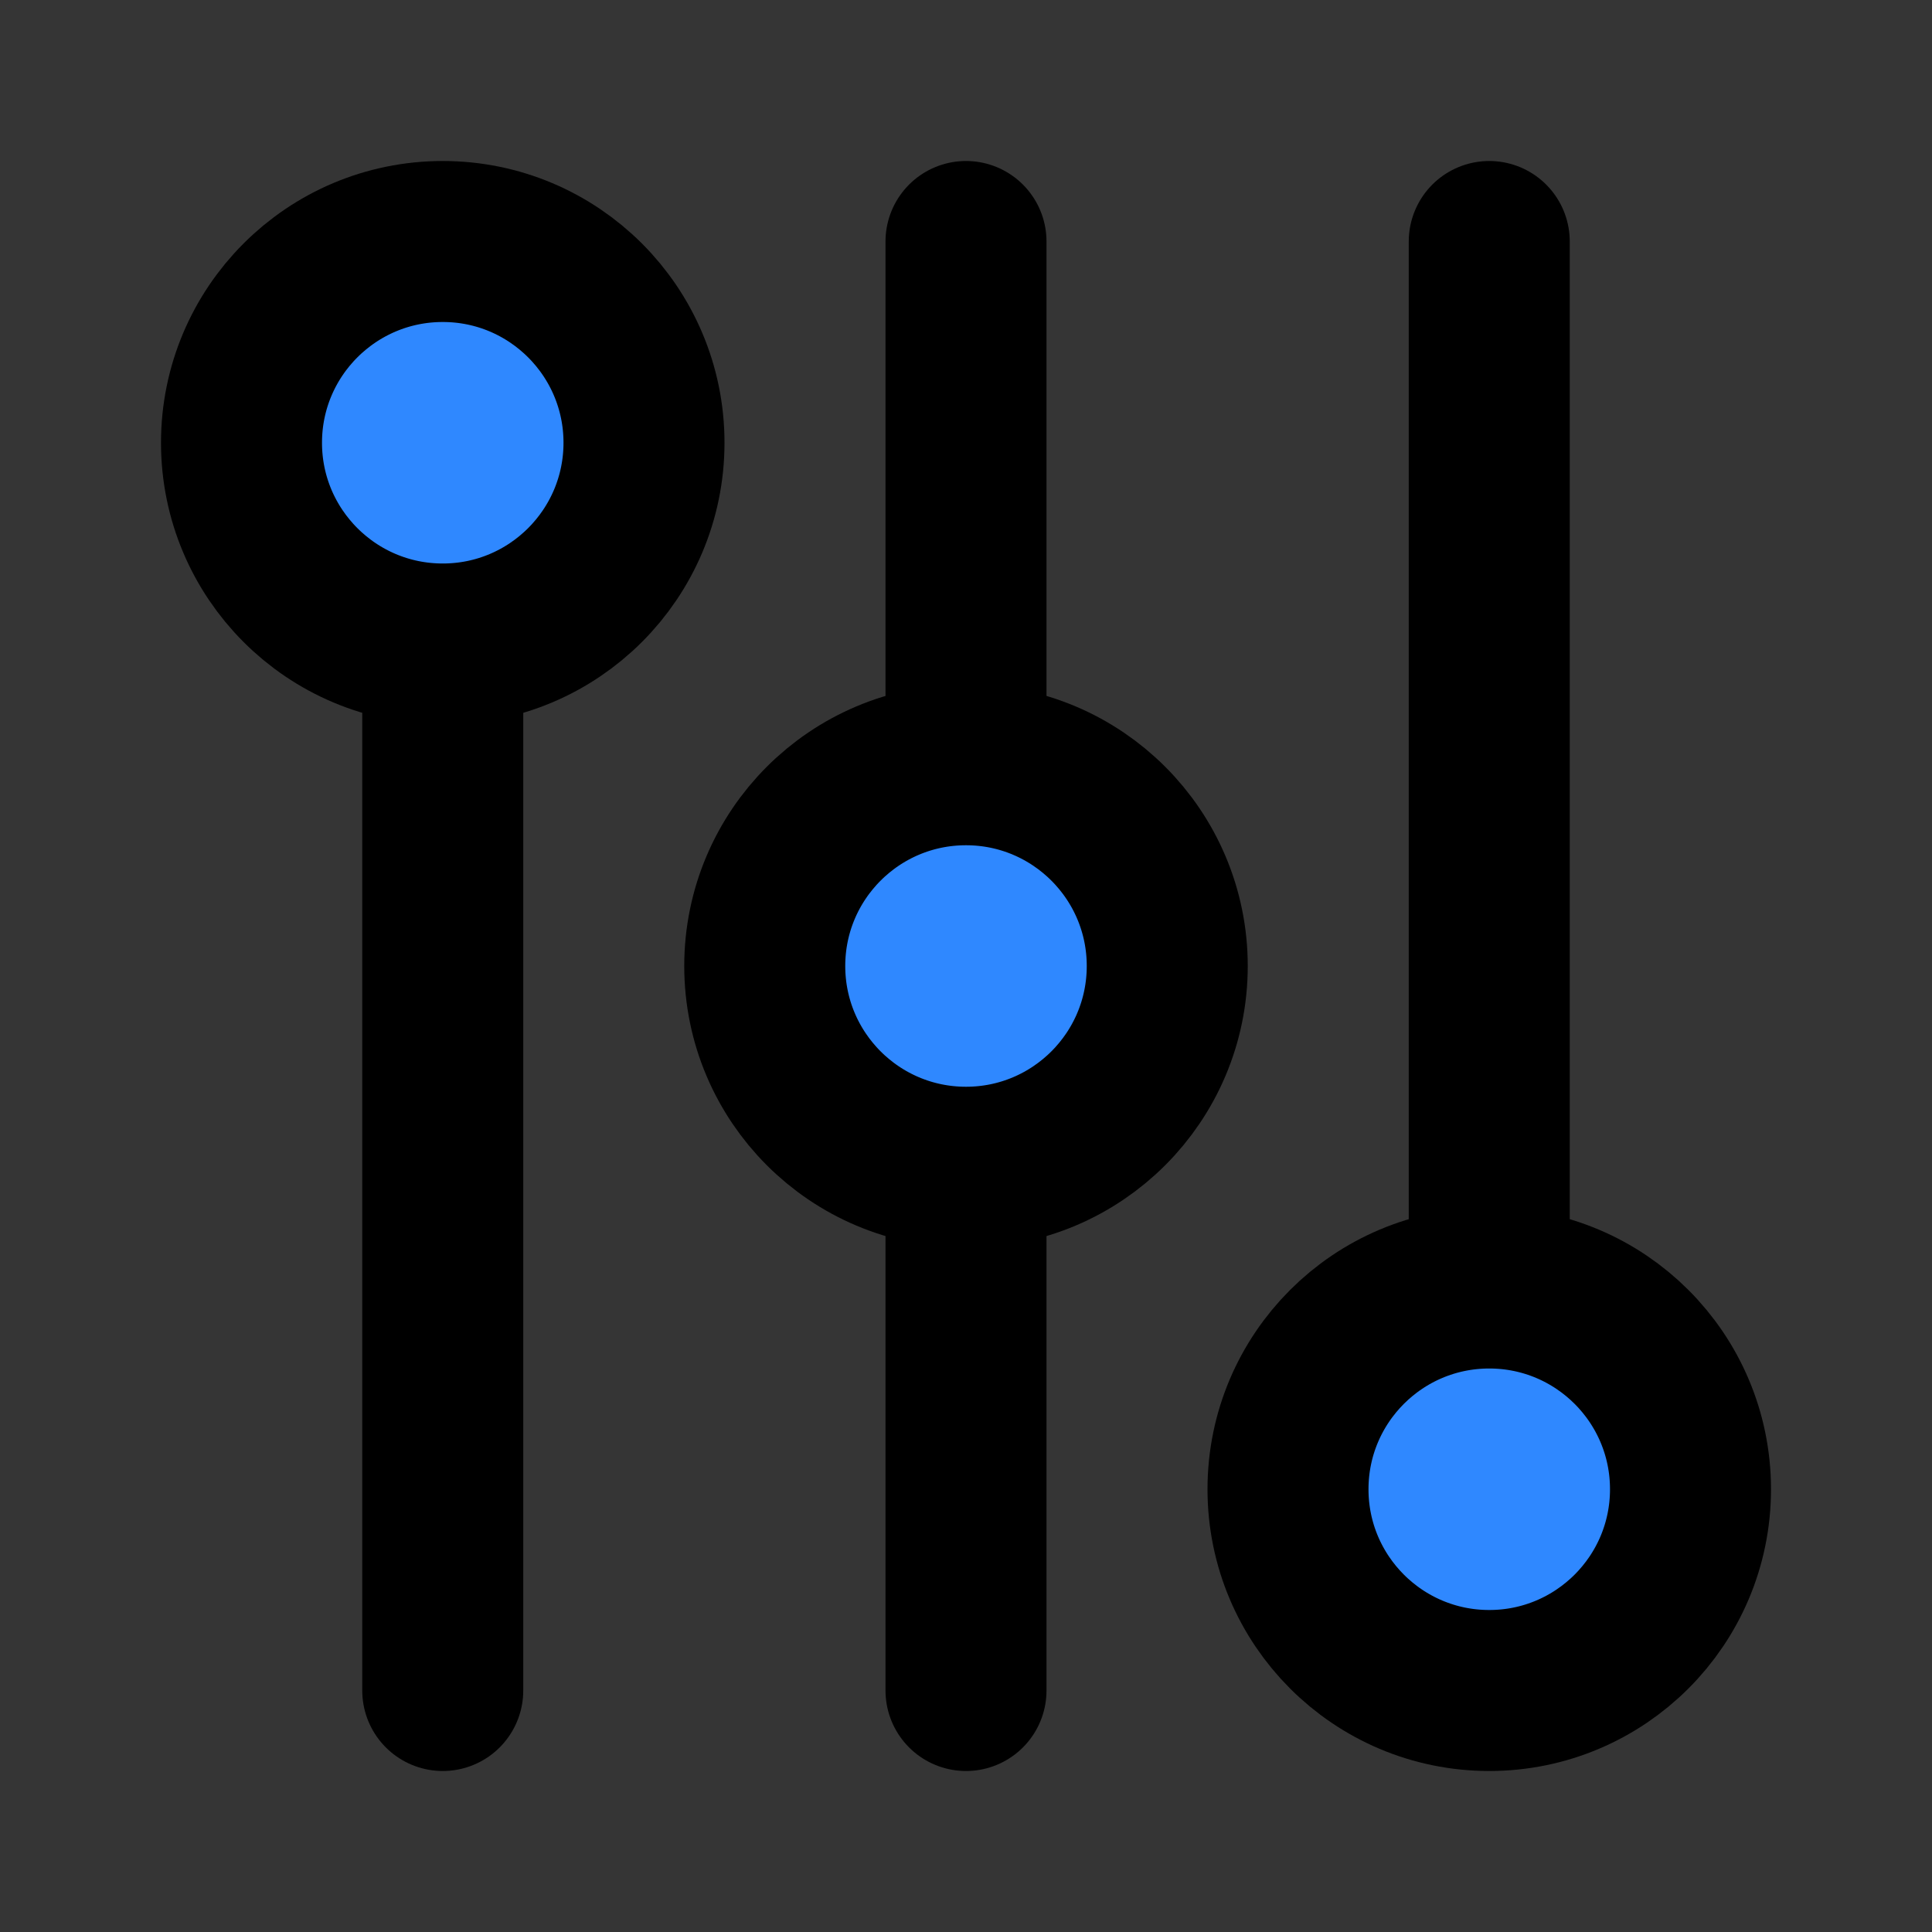 <?xml version="1.0" encoding="utf-8"?><!-- Скачано с сайта svg4.ru / Downloaded from svg4.ru -->
<svg width="800px" height="800px" viewBox="0 0 48 48" fill="none" xmlns="http://www.w3.org/2000/svg">
<rect x="0" y="0" width="48" height="48" fill="#333333" stroke="none"/>
<rect width="48" height="48" fill="white" fill-opacity="0.01"/>
<path d="M11 16V42" stroke="#000000" stroke-width="4" stroke-linecap="round" stroke-linejoin="round"/>
<path d="M24 29V42" stroke="#000000" stroke-width="4" stroke-linecap="round" stroke-linejoin="round"/>
<path d="M24 19V6" stroke="#000000" stroke-width="4" stroke-linecap="round" stroke-linejoin="round"/>
<path d="M37 6V32" stroke="#000000" stroke-width="4" stroke-linecap="round" stroke-linejoin="round"/>
<path d="M11 16C13.761 16 16 13.761 16 11C16 8.239 13.761 6 11 6C8.239 6 6 8.239 6 11C6 13.761 8.239 16 11 16Z" fill="#2F88FF" stroke="#000000" stroke-width="4" stroke-linejoin="round"/>
<path d="M24 29C26.761 29 29 26.761 29 24C29 21.239 26.761 19 24 19C21.239 19 19 21.239 19 24C19 26.761 21.239 29 24 29Z" fill="#2F88FF" stroke="#000000" stroke-width="4" stroke-linejoin="round"/>
<path d="M37 42C39.761 42 42 39.761 42 37C42 34.239 39.761 32 37 32C34.239 32 32 34.239 32 37C32 39.761 34.239 42 37 42Z" fill="#2F88FF" stroke="#000000" stroke-width="4" stroke-linejoin="round"/>
</svg>